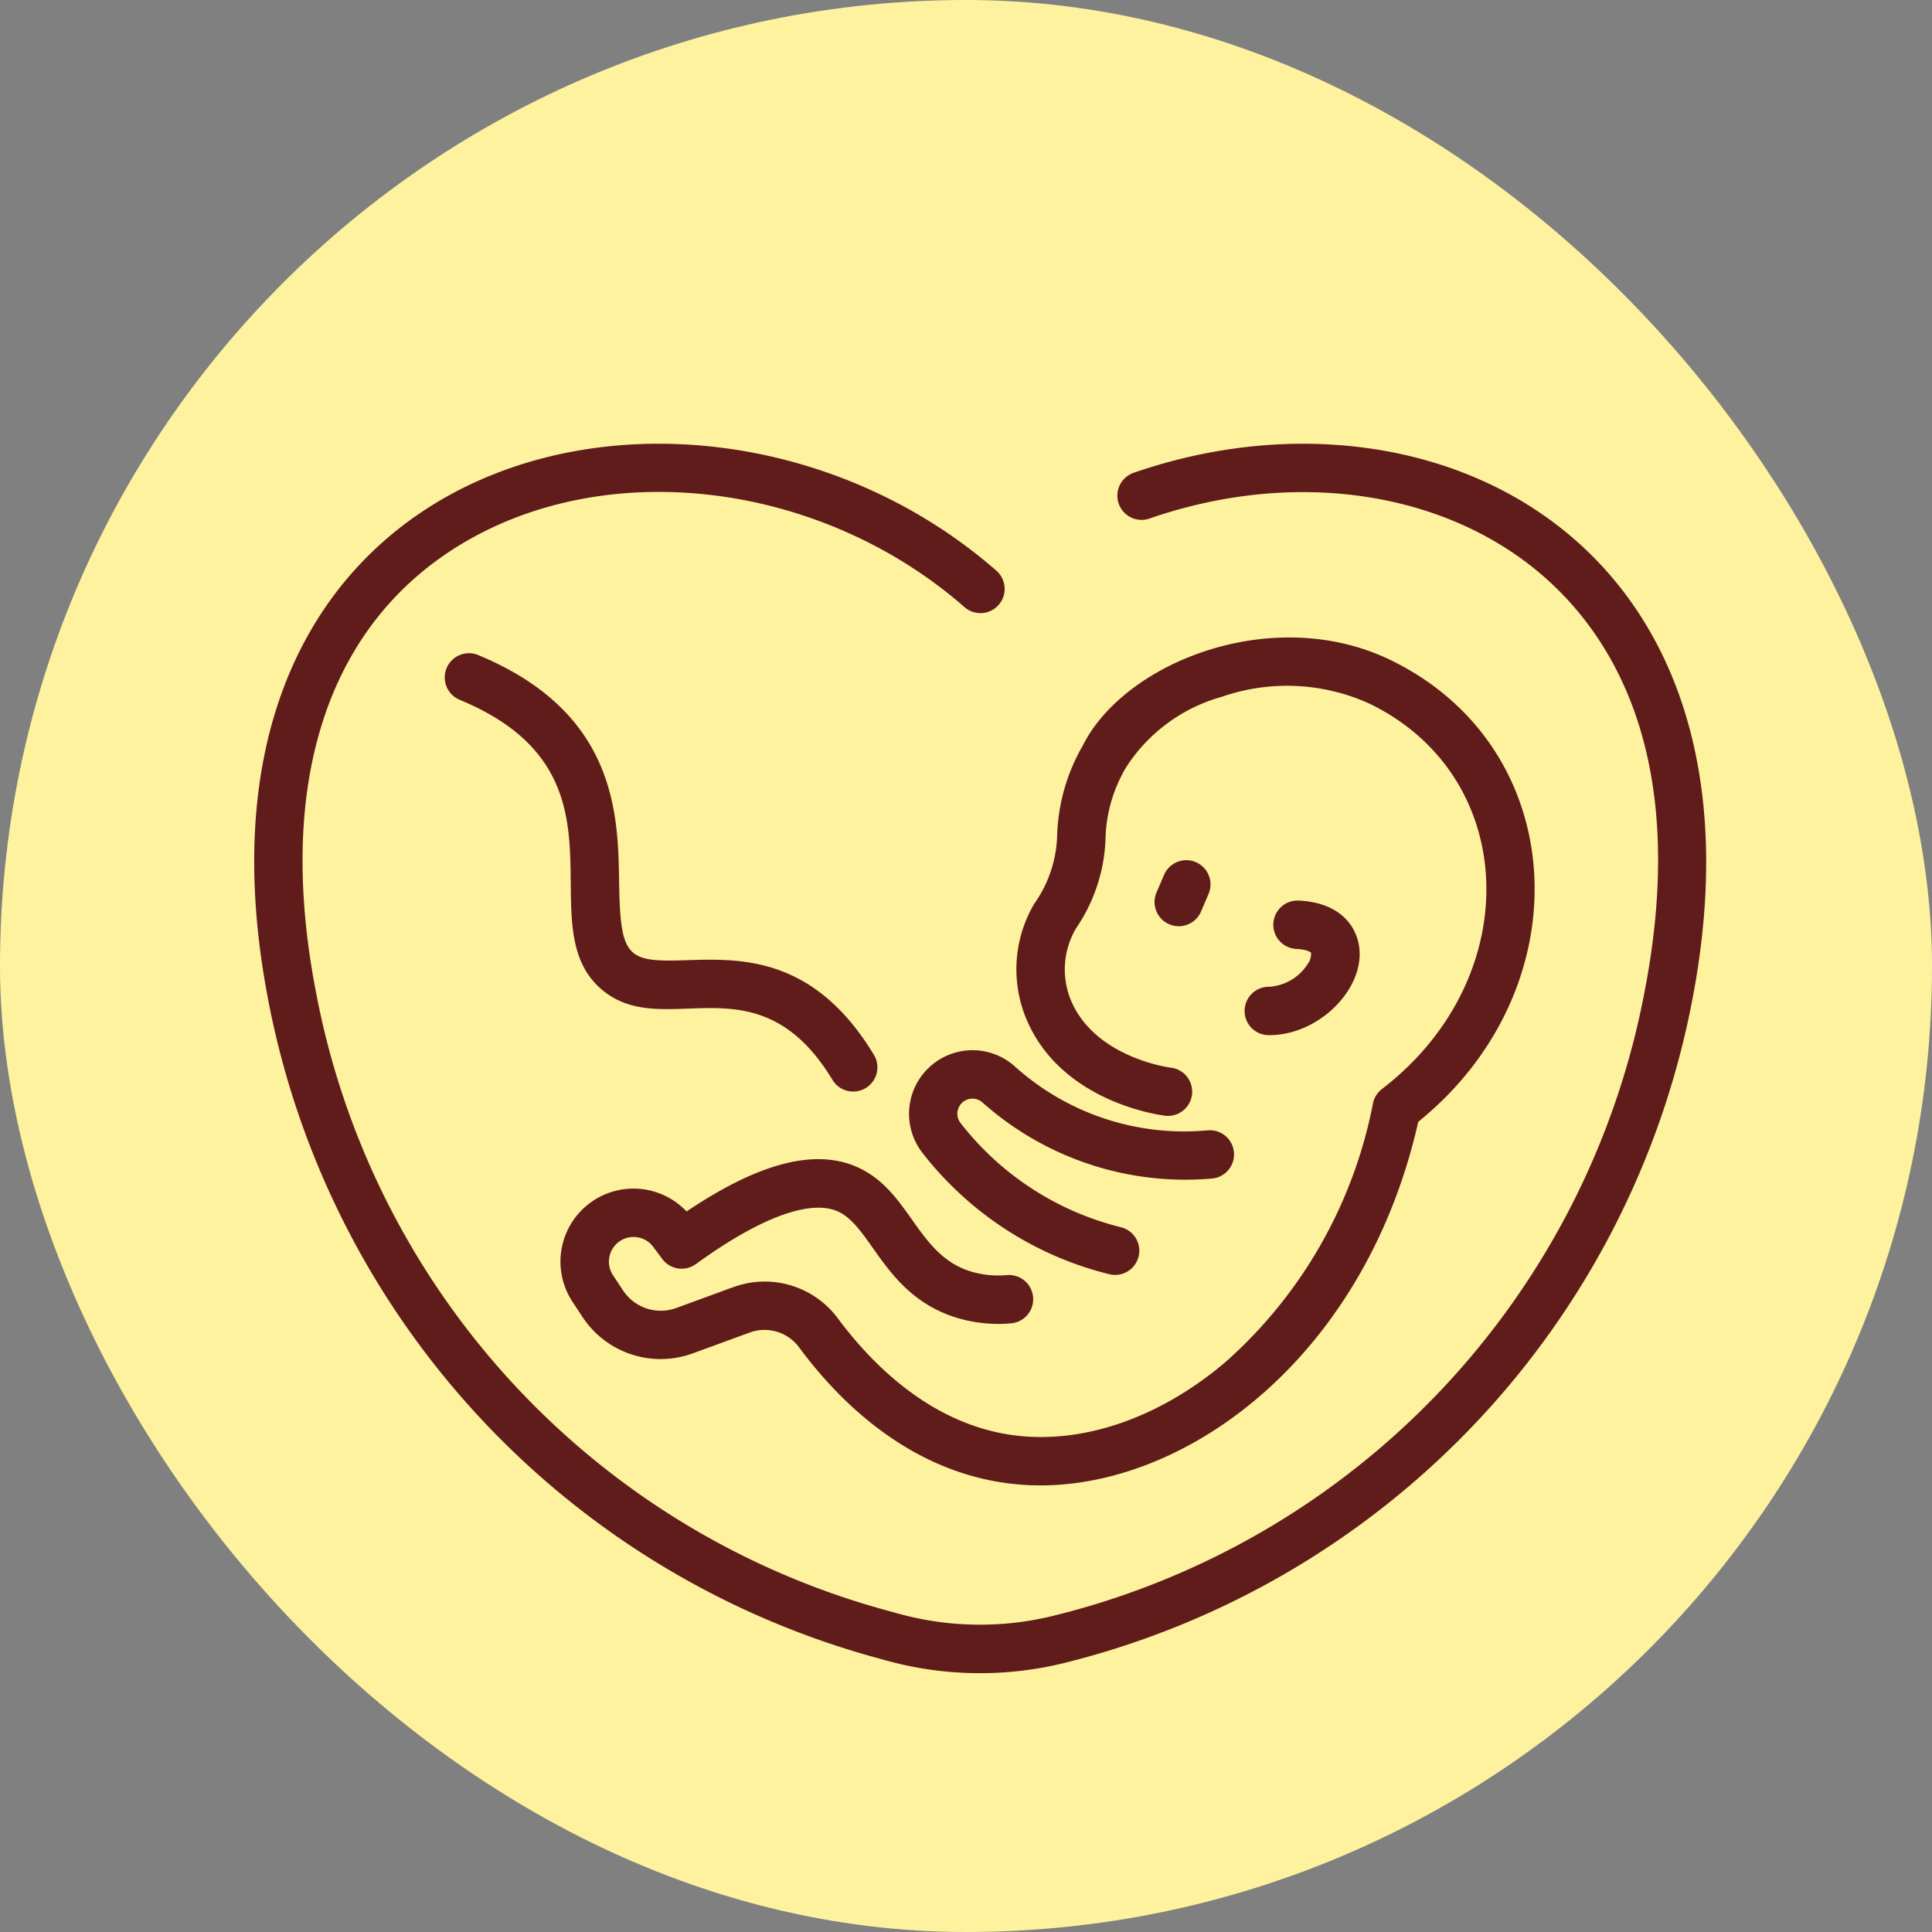 <svg xmlns="http://www.w3.org/2000/svg" xmlns:xlink="http://www.w3.org/1999/xlink" width="95" height="95" viewBox="0 0 95 95"><rect x="0" y="0" width="95" height="95" fill="#808080" stroke="none"/><defs><clipPath id="a"><rect width="71.396" height="60.455" fill="#601b1b"/></clipPath></defs><g transform="translate(-408.5 -2295)"><rect width="95" height="95" rx="47.5" transform="translate(408.5 2295)" fill="#fff29e"/><g transform="translate(421 2316.819)"><g clip-path="url(#a)"><path d="M43.243,1.43a1.19,1.19,0,0,0,.779,2.249C51.119,1.22,58.535,2.3,63.376,6.5c3.5,3.04,7.209,9.063,4.981,20.493A39.084,39.084,0,0,1,39.322,57.626a15.079,15.079,0,0,1-7.859-.16A39.017,39.017,0,0,1,3.044,27C1.015,16.589,3.649,8.7,10.461,4.773,17.7.6,27.988,1.971,34.917,8.026a1.19,1.19,0,1,0,1.566-1.792C22.127-6.311-4.695-.259.708,27.453a41.653,41.653,0,0,0,30.14,32.313,17.362,17.362,0,0,0,9.056.169A41.654,41.654,0,0,0,70.693,27.453C75.092,4.888,57.984-3.678,43.243,1.43" transform="translate(0 0)" fill="#601b1b"/><path d="M153.125,139.243a3.128,3.128,0,0,0-2.157,5.035,16.691,16.691,0,0,0,9.185,5.965,1.19,1.19,0,0,0,.573-2.31,14.333,14.333,0,0,1-7.886-5.124.742.742,0,0,1,1.07-1.018,15,15,0,0,0,11.292,3.748,1.19,1.19,0,0,0-.209-2.371,12.441,12.441,0,0,1-9.494-3.15,3.108,3.108,0,0,0-2.374-.775" transform="translate(-118.108 -109.407)" fill="#601b1b"/><path d="M99.994,68.024a1.19,1.19,0,0,0,.274-2.364c-.038,0-3.791-.486-4.948-3.373A3.981,3.981,0,0,1,95.6,58.8a8.289,8.289,0,0,0,1.447-4.449,7.192,7.192,0,0,1,1.015-3.466,8.2,8.2,0,0,1,4.7-3.462,9.785,9.785,0,0,1,7.277.344c7.376,3.584,7.7,13.492.6,18.941a1.191,1.191,0,0,0-.441.7,22.77,22.77,0,0,1-7.238,12.713c-3.286,2.8-7.145,4.105-10.588,3.591-3.931-.586-6.785-3.436-8.486-5.722a4.478,4.478,0,0,0-5.119-1.547c-.487.173-2.395.878-2.843,1.038a2.221,2.221,0,0,1-2.606-.872l-.493-.748a1.212,1.212,0,0,1,1.11-1.873,1.2,1.2,0,0,1,.872.484l.442.593a1.19,1.19,0,0,0,1.654.252c3.2-2.324,5.707-3.231,7.055-2.553,1.609.81,2.25,4.048,5.663,5.159a7.041,7.041,0,0,0,2.777.308,1.19,1.19,0,1,0-.2-2.372,4.683,4.683,0,0,1-1.844-.2c-2.547-.829-2.9-3.8-5.33-5.021-2.1-1.057-4.913-.373-8.579,2.092a3.591,3.591,0,0,0-5.61,4.44l.493.748a4.6,4.6,0,0,0,5.393,1.8c.456-.163,2.367-.869,2.839-1.037a2.11,2.11,0,0,1,2.413.725C84.877,83.328,88.909,86.2,93.85,86.2c7.33,0,15.98-6.4,18.573-17.879,8.127-6.569,7.526-18.383-1.351-22.7-5.754-2.8-13.073.07-15.14,4.193a9.386,9.386,0,0,0-1.265,4.428,6.1,6.1,0,0,1-1.131,3.366,6.348,6.348,0,0,0-.424,5.558C94.8,67.378,99.783,68,99.994,68.024" transform="translate(-55.185 -34.979)" fill="#601b1b"/><path d="M228.607,109.1a1.19,1.19,0,0,0,.037,2.38c2.308,0,4.435-2.016,4.449-3.975.008-1.154-.771-2.539-3-2.643a1.19,1.19,0,1,0-.111,2.378c.509.024.7.156.721.188a.831.831,0,0,1-.166.554,2.422,2.422,0,0,1-1.934,1.12" transform="translate(-178.736 -82.398)" fill="#601b1b"/><path d="M207.157,96.333l-.371.866a1.19,1.19,0,0,0,2.188.938l.371-.866a1.19,1.19,0,0,0-2.188-.938" transform="translate(-162.418 -75.133)" fill="#601b1b"/><path d="M51.5,64.662c3.089,2.569,7.619-1.685,11.311,4.414a1.19,1.19,0,0,0,2.036-1.233c-2.936-4.851-6.539-4.736-9.171-4.653-2.964.094-3.3-.057-3.357-3.849-.05-3.318-.125-8.333-6.927-11.154a1.19,1.19,0,0,0-.912,2.2c8.928,3.7,3.177,11.081,7.019,14.276" transform="translate(-34.376 -37.795)" fill="#601b1b"/></g></g></g></svg>